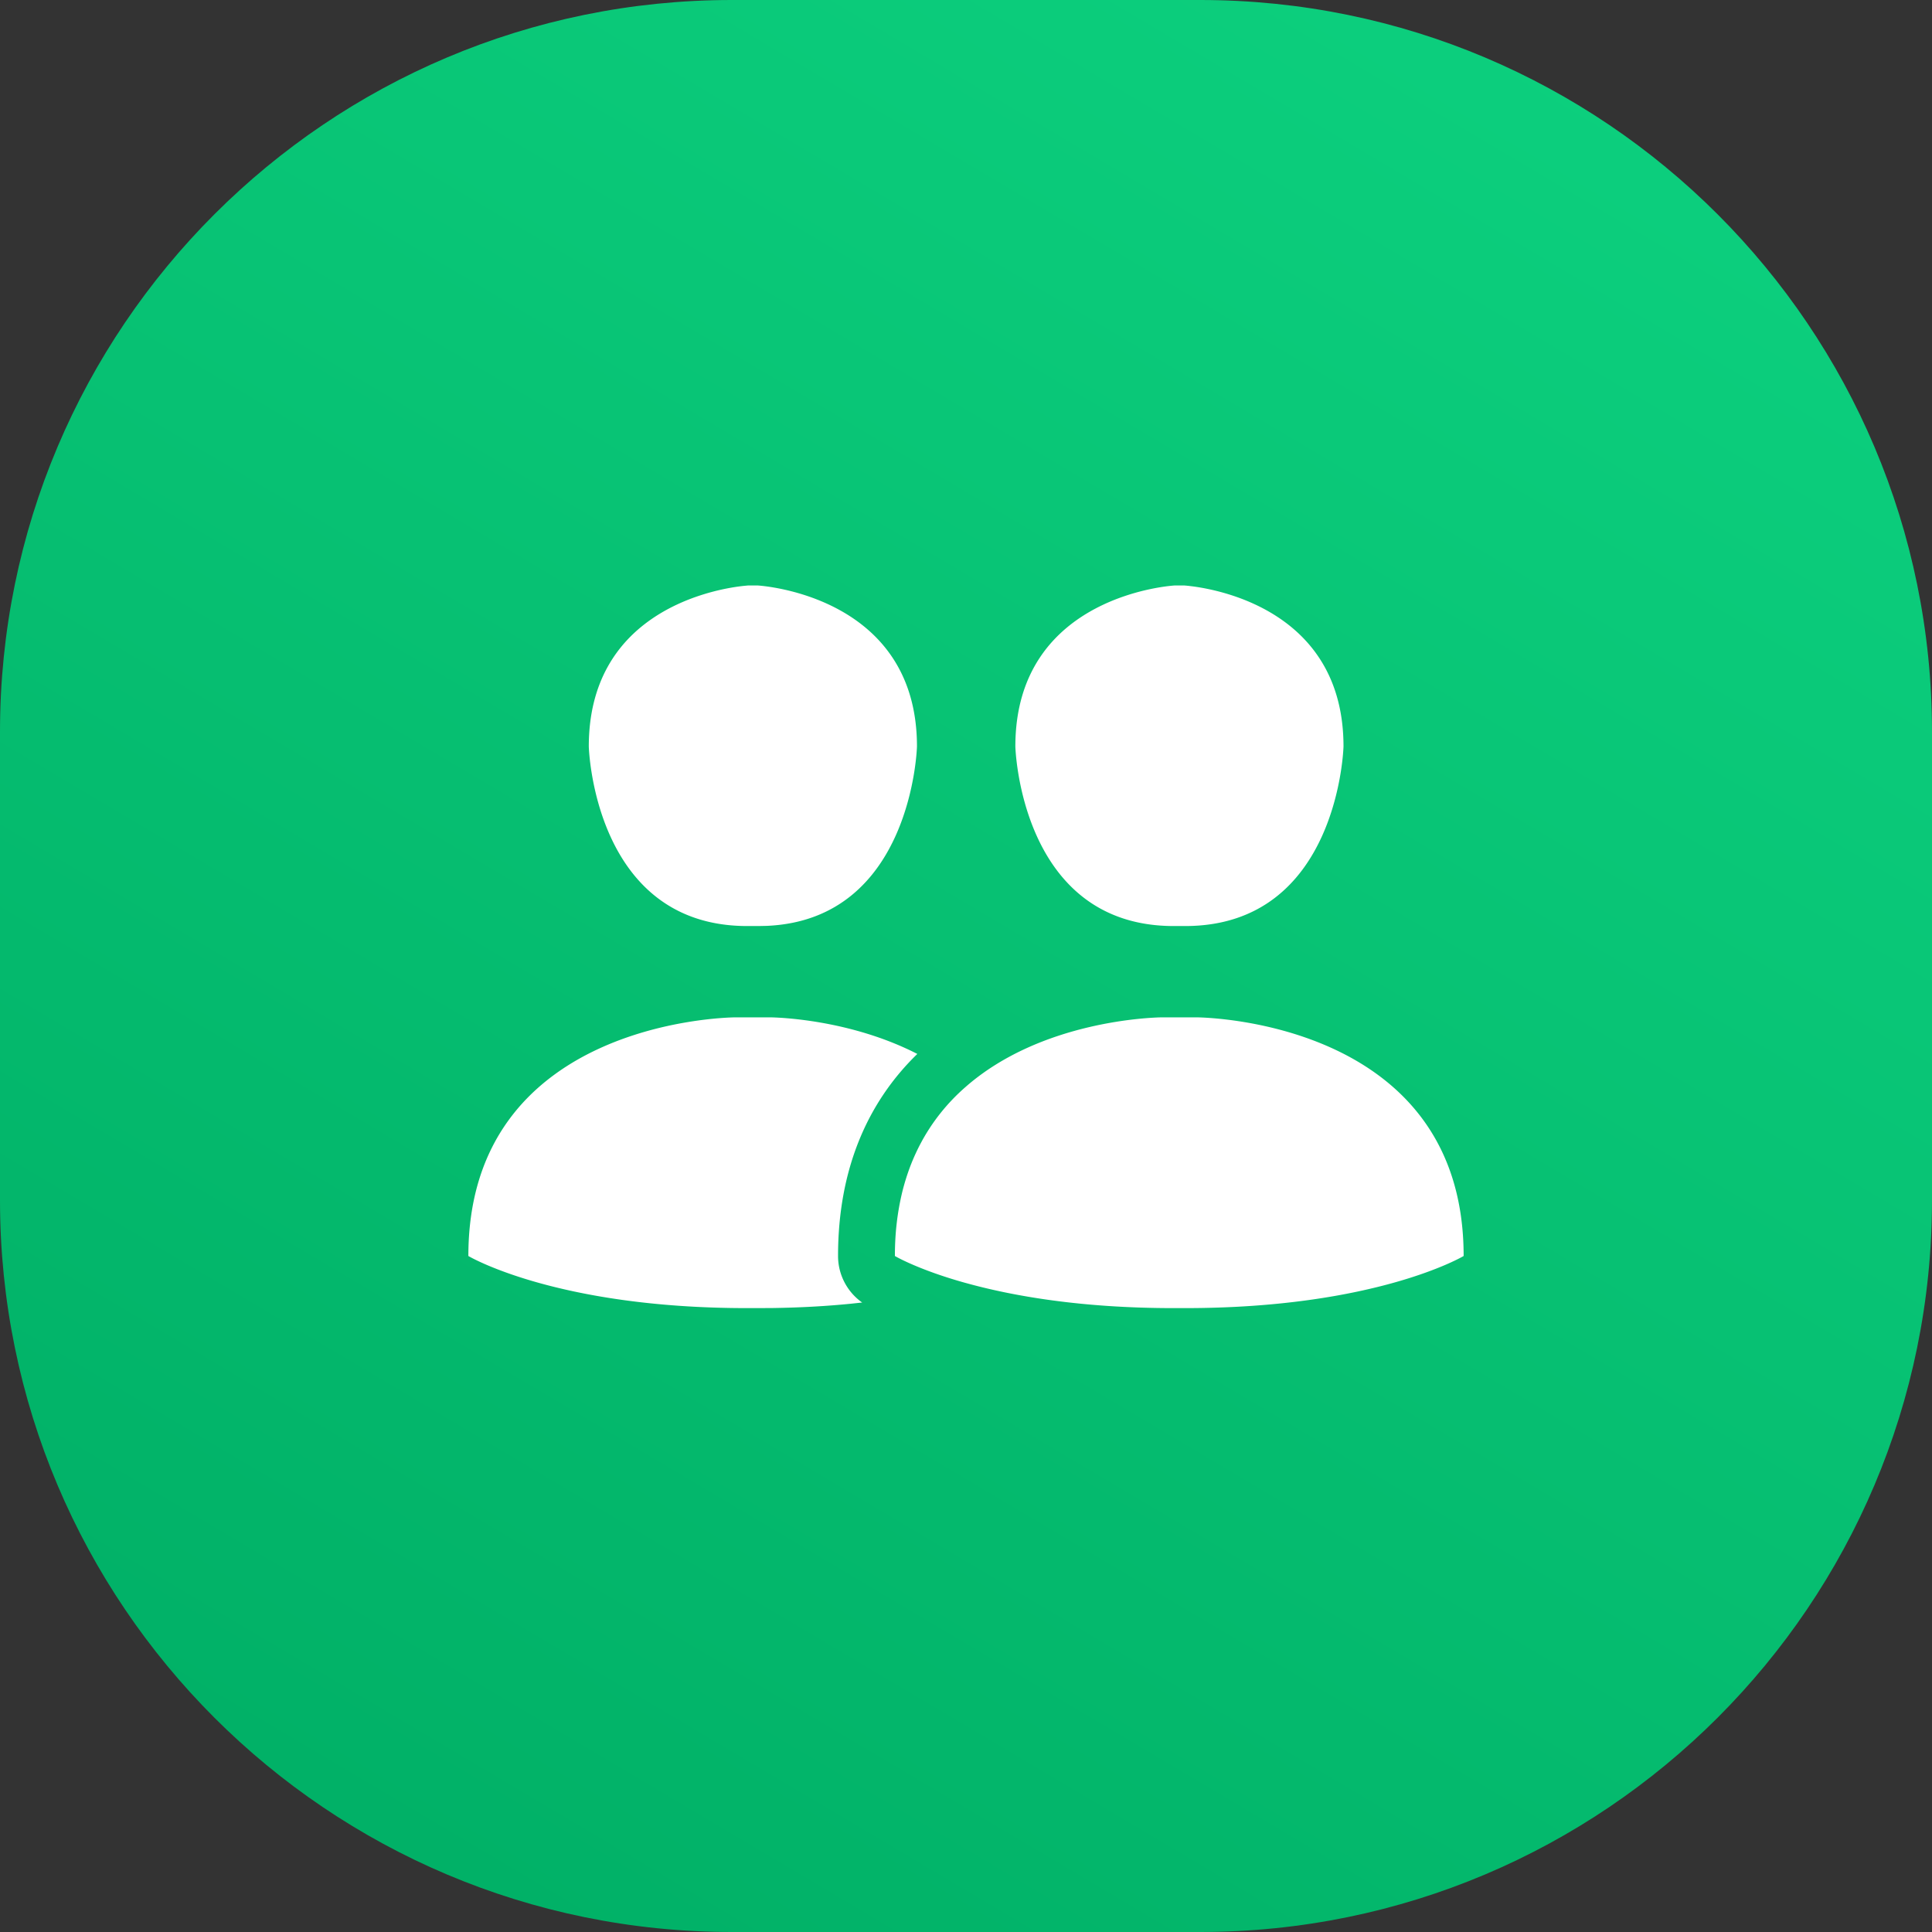<svg width="66" height="66" viewBox="0 0 66 66" xmlns="http://www.w3.org/2000/svg">
    <rect x="0" y="0" width="66" height="66" fill="#333333" stroke="none"/>
    <defs>
        <linearGradient x1="88.644%" y1="0%" x2="29.369%" y2="100%" id="ej7tcqtjba">
            <stop stop-color="#0DD17F" offset="0%"/>
            <stop stop-color="#01B167" offset="100%"/>
        </linearGradient>
    </defs>
    <g fill="none" fill-rule="evenodd">
        <path d="M25 0C11.193 0 0 11.193 0 25v16c0 13.807 11.193 25 25 25h16c13.807 0 25-11.193 25-25V25C66 11.193 54.807 0 41 0H25z" fill="url(#ej7tcqtjba)"/>
        <path d="M26.303 34.754c.257.003 2.728.067 5.034 1.25-1.718 1.668-2.708 3.966-2.708 6.903 0 .631.306 1.22.814 1.582l.012.007-.395.042c-.806.08-1.692.132-2.66.146l-.491.003h-.39c-6.54 0-9.519-1.78-9.519-1.78 0-7.92 8.632-8.147 9.126-8.153h1.177zm4.317 7.149.016-.142a8.996 8.996 0 0 1 .179-1.011 7.826 7.826 0 0 1 .28-.905 7.095 7.095 0 0 1 .403-.872l-.067.125a6.748 6.748 0 0 1 1.557-1.968l.012-.011c2.593-2.263 6.375-2.36 6.697-2.365h1.177c.494.006 9.126.233 9.126 8.153 0 0-2.979 1.78-9.52 1.78h-.389c-3.186 0-5.527-.422-7.09-.856l-.03-.008-.093-.026c-.38-.108-.711-.216-.995-.318l-.041-.015-.063-.023c-.814-.299-1.208-.534-1.208-.534 0-.33.015-.648.044-.953l.005-.051zM25.873 20c.195.012 5.452.38 5.452 5.5 0 0-.154 5.914-5.13 6.129l-.281.006h-.388c-5.252 0-5.412-6.134-5.412-6.134 0-4.444 3.96-5.309 5.133-5.467l.137-.017.179-.017h.31zm14.572 0c.018.001.081.006.181.017l.137.017c1.173.158 5.133 1.023 5.133 5.467 0 0-.16 6.134-5.41 6.134h-.389c-5.251 0-5.411-6.134-5.411-6.134 0-5.217 5.456-5.501 5.456-5.501z" fill="#FFF"/>
    </g>
</svg>
